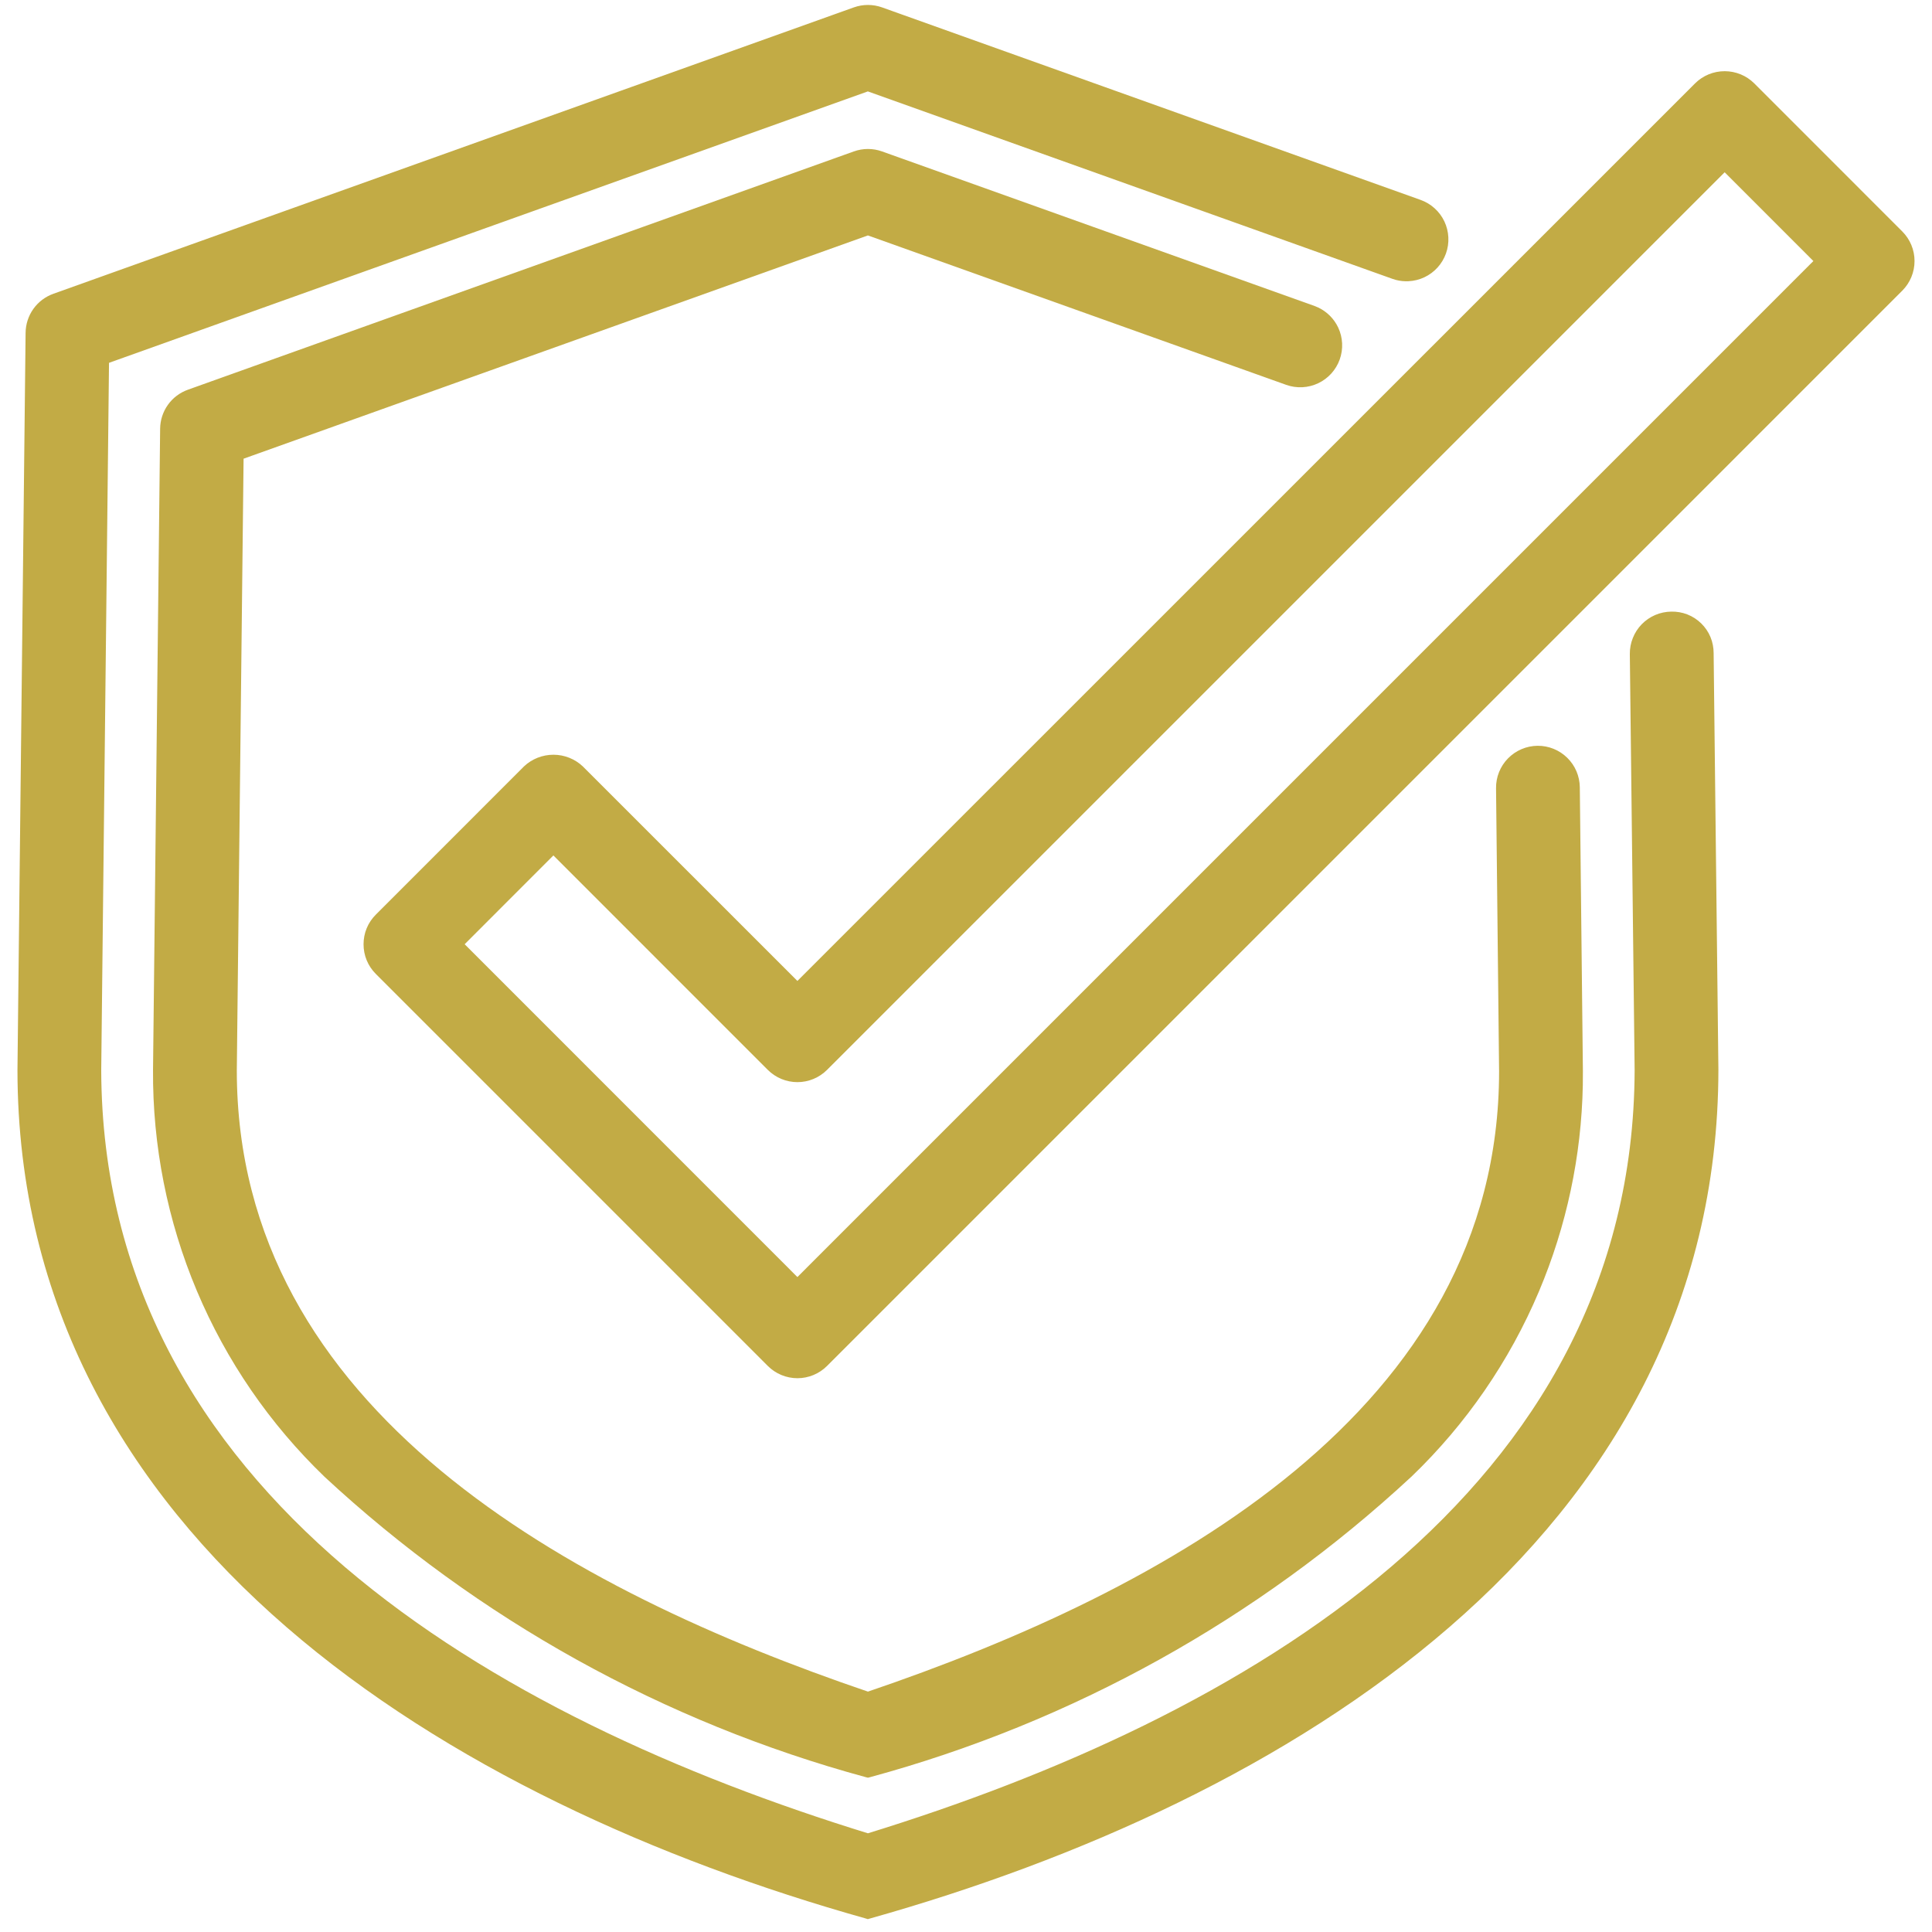 <?xml version="1.0" encoding="UTF-8"?> <svg xmlns="http://www.w3.org/2000/svg" width="90" height="90" viewBox="0 0 90 90" fill="none"><g clip-path="url(#clip0_128_501)"><path d="M79.863 49.827C79.855 60.724 74.832 69.213 67.402 75.651C59.975 82.085 50.139 86.475 40.48 89.191L40.429 89.206L40.38 89.191C30.73 86.479 20.895 82.088 13.466 75.654C6.034 69.217 1.008 60.731 1 49.846L1.379 15.503C1.383 15.143 1.497 14.792 1.706 14.498C1.916 14.204 2.21 13.982 2.549 13.861L39.838 0.52C40.222 0.383 40.643 0.383 41.027 0.52L66.111 9.487C66.33 9.565 66.532 9.685 66.704 9.841C66.877 9.996 67.016 10.184 67.116 10.394C67.215 10.604 67.272 10.832 67.283 11.064C67.295 11.296 67.261 11.527 67.183 11.745C67.105 11.963 66.984 12.165 66.828 12.337C66.672 12.509 66.483 12.649 66.273 12.748C66.063 12.847 65.835 12.903 65.603 12.914C65.429 12.922 65.255 12.906 65.088 12.863L64.922 12.812L40.428 4.06L4.893 16.77L4.529 49.866C4.563 59.766 9.159 67.35 15.944 73.138C22.722 78.918 31.678 82.902 40.431 85.597C49.185 82.903 58.141 78.918 64.918 73.134C71.704 67.343 76.302 59.755 76.334 49.849L76.11 30.464C76.108 30.232 76.151 30.002 76.238 29.787C76.324 29.572 76.451 29.375 76.613 29.209C76.775 29.044 76.968 28.911 77.181 28.82C77.394 28.729 77.623 28.681 77.855 28.678C78.087 28.672 78.319 28.712 78.535 28.796C78.753 28.881 78.951 29.01 79.118 29.173C79.285 29.336 79.418 29.531 79.508 29.747C79.597 29.961 79.641 30.192 79.641 30.424L79.863 49.825V49.827Z" fill="#C2AB45" stroke="#C2AB45" stroke-width="0.373"></path><path d="M39.838 7.23C40.222 7.092 40.643 7.092 41.027 7.23L61.172 14.429L61.332 14.496C61.698 14.671 61.995 14.967 62.169 15.337C62.368 15.76 62.39 16.245 62.233 16.685C62.075 17.124 61.75 17.484 61.328 17.684C60.906 17.884 60.421 17.91 59.981 17.753L40.43 10.769L11.162 21.236L10.845 49.864C10.846 57.849 14.751 63.947 20.413 68.648C26.063 73.339 33.455 76.629 40.432 78.999C47.394 76.637 54.786 73.347 60.44 68.659C66.105 63.962 70.017 57.871 70.02 49.911L69.878 36.713C69.873 36.245 70.053 35.794 70.381 35.46C70.708 35.126 71.156 34.933 71.624 34.928C72.092 34.923 72.543 35.105 72.877 35.433C73.212 35.76 73.402 36.208 73.407 36.676L73.551 49.889L73.547 50.546C73.484 53.824 72.796 57.062 71.519 60.085C70.156 63.31 68.15 66.225 65.625 68.65L65.621 68.653C58.494 75.27 49.867 80.059 40.481 82.608L40.432 82.62L40.383 82.608C30.997 80.058 22.369 75.27 15.24 68.653L15.238 68.65C12.711 66.216 10.705 63.295 9.343 60.062C7.981 56.828 7.291 53.35 7.315 49.842L7.646 19.973C7.65 19.612 7.764 19.26 7.974 18.966C8.183 18.672 8.479 18.45 8.819 18.329L39.838 7.23Z" fill="#C2AB45" stroke="#C2AB45" stroke-width="0.373"></path><path d="M80.341 3.503C80.809 3.503 81.259 3.687 81.59 4.018L88.483 10.913C88.814 11.244 89 11.692 89 12.16C89 12.628 88.814 13.078 88.483 13.409L38.395 63.499C38.064 63.83 37.615 64.016 37.148 64.016C36.68 64.016 36.23 63.83 35.899 63.499L17.639 45.237C17.474 45.073 17.343 44.878 17.255 44.664C17.166 44.45 17.122 44.22 17.122 43.988C17.122 43.756 17.166 43.525 17.255 43.311C17.343 43.097 17.475 42.903 17.639 42.739L24.532 35.844L24.535 35.839C24.872 35.521 25.318 35.345 25.781 35.345C26.243 35.345 26.688 35.522 27.024 35.839L27.028 35.844L37.146 45.96L79.093 4.018C79.424 3.687 79.873 3.503 80.341 3.503ZM38.395 49.707C38.064 50.038 37.615 50.224 37.148 50.224C36.679 50.224 36.23 50.038 35.899 49.707L25.779 39.586L21.382 43.986L37.146 59.754L84.738 12.16L80.341 7.761L38.395 49.707Z" fill="#C2AB45" stroke="#C2AB45" stroke-width="0.373"></path></g><defs><clipPath id="clip0_128_501"><rect width="90" height="90" fill="white"></rect></clipPath></defs></svg> 